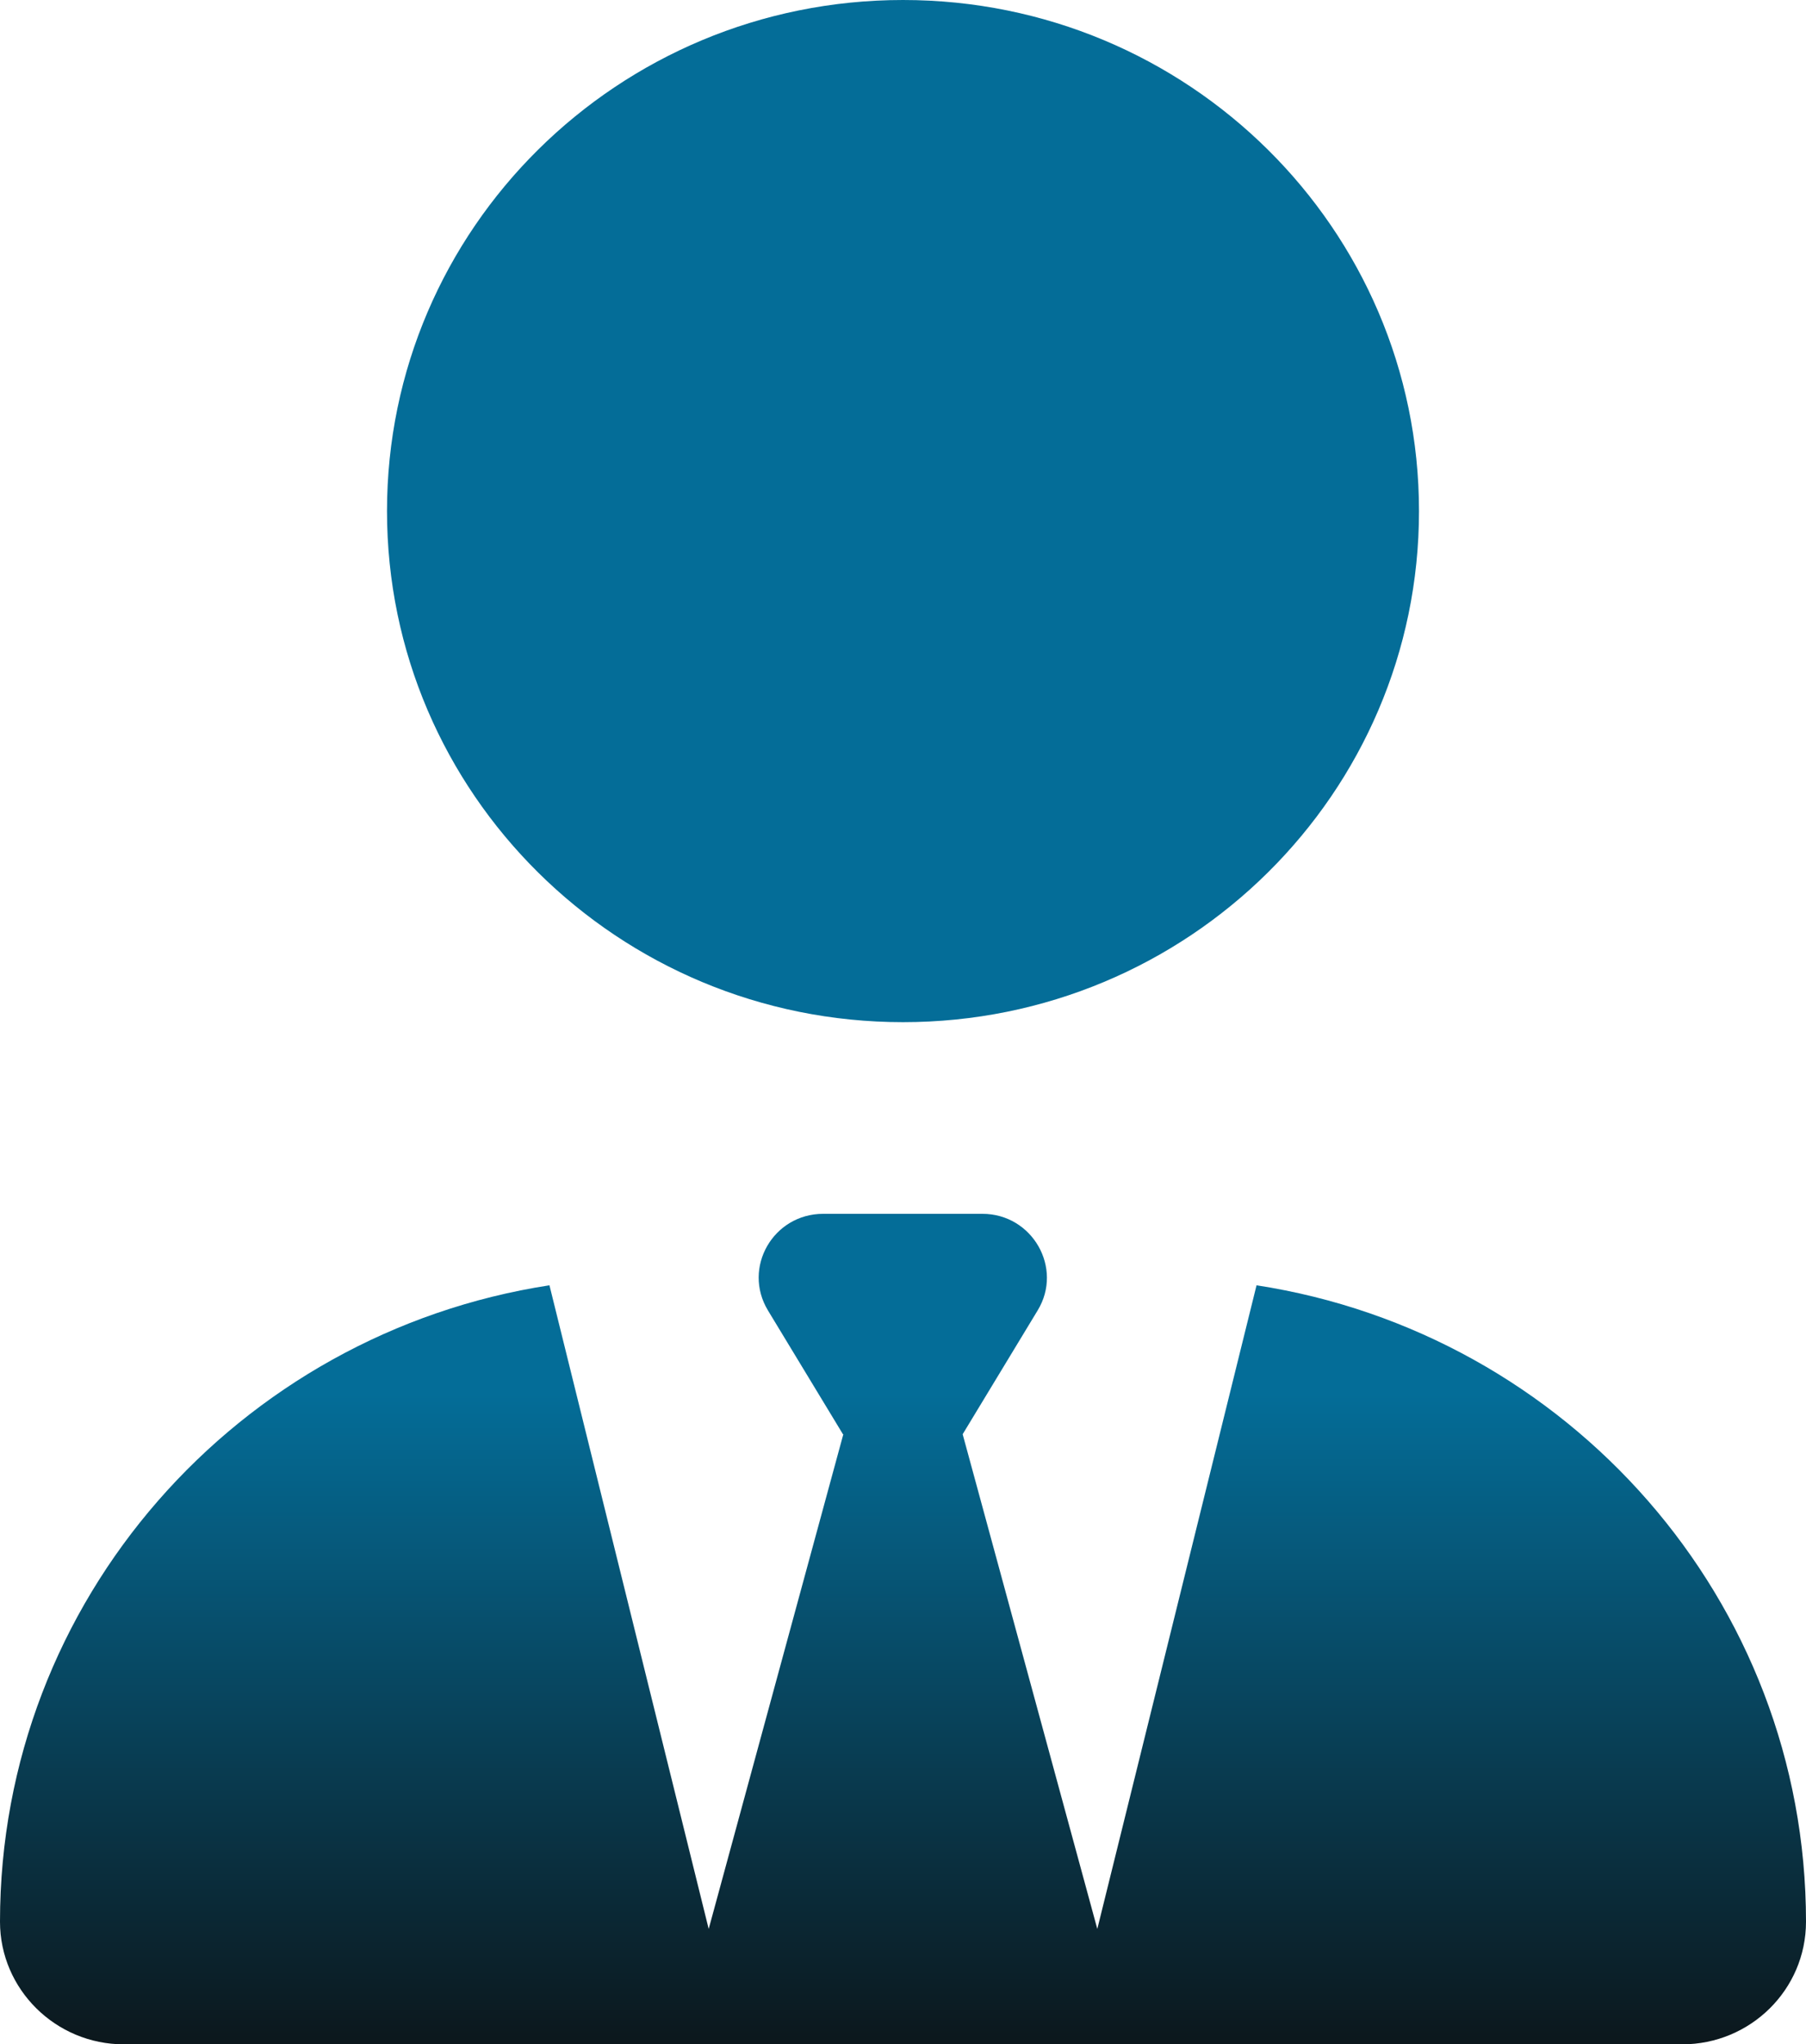 <svg width="129" height="146" viewBox="0 0 129 146" fill="none" xmlns="http://www.w3.org/2000/svg">
<path d="M64.5 0C84.858 0 101.357 16.34 101.357 36.5C101.357 56.66 84.858 73 64.5 73C44.142 73 27.643 56.66 27.643 36.5C27.643 16.34 44.142 0 64.5 0ZM60.21 102.428L54.854 93.588C53.011 90.537 55.228 86.688 58.799 86.688H64.5H70.172C73.743 86.688 75.96 90.566 74.117 93.588L68.762 102.428L78.379 137.759L89.753 91.792C111.982 95.214 129 114.262 129 137.246C129 142.093 125.026 146 120.16 146H76.335H52.665H8.84C3.974 146 0 142.065 0 137.246C0 114.262 17.018 95.214 39.247 91.792L50.621 137.759L60.238 102.428H60.21Z" fill="url(#paint0_linear_43_35)"/>
<defs>
<linearGradient id="paint0_linear_43_35" x1="64.5" y1="0" x2="64.5" y2="146" gradientUnits="userSpaceOnUse">
<stop offset="0.682" stop-color="#046D98"/>
<stop offset="1" stop-color="#0C171C"/>
</linearGradient>
</defs>
</svg>

